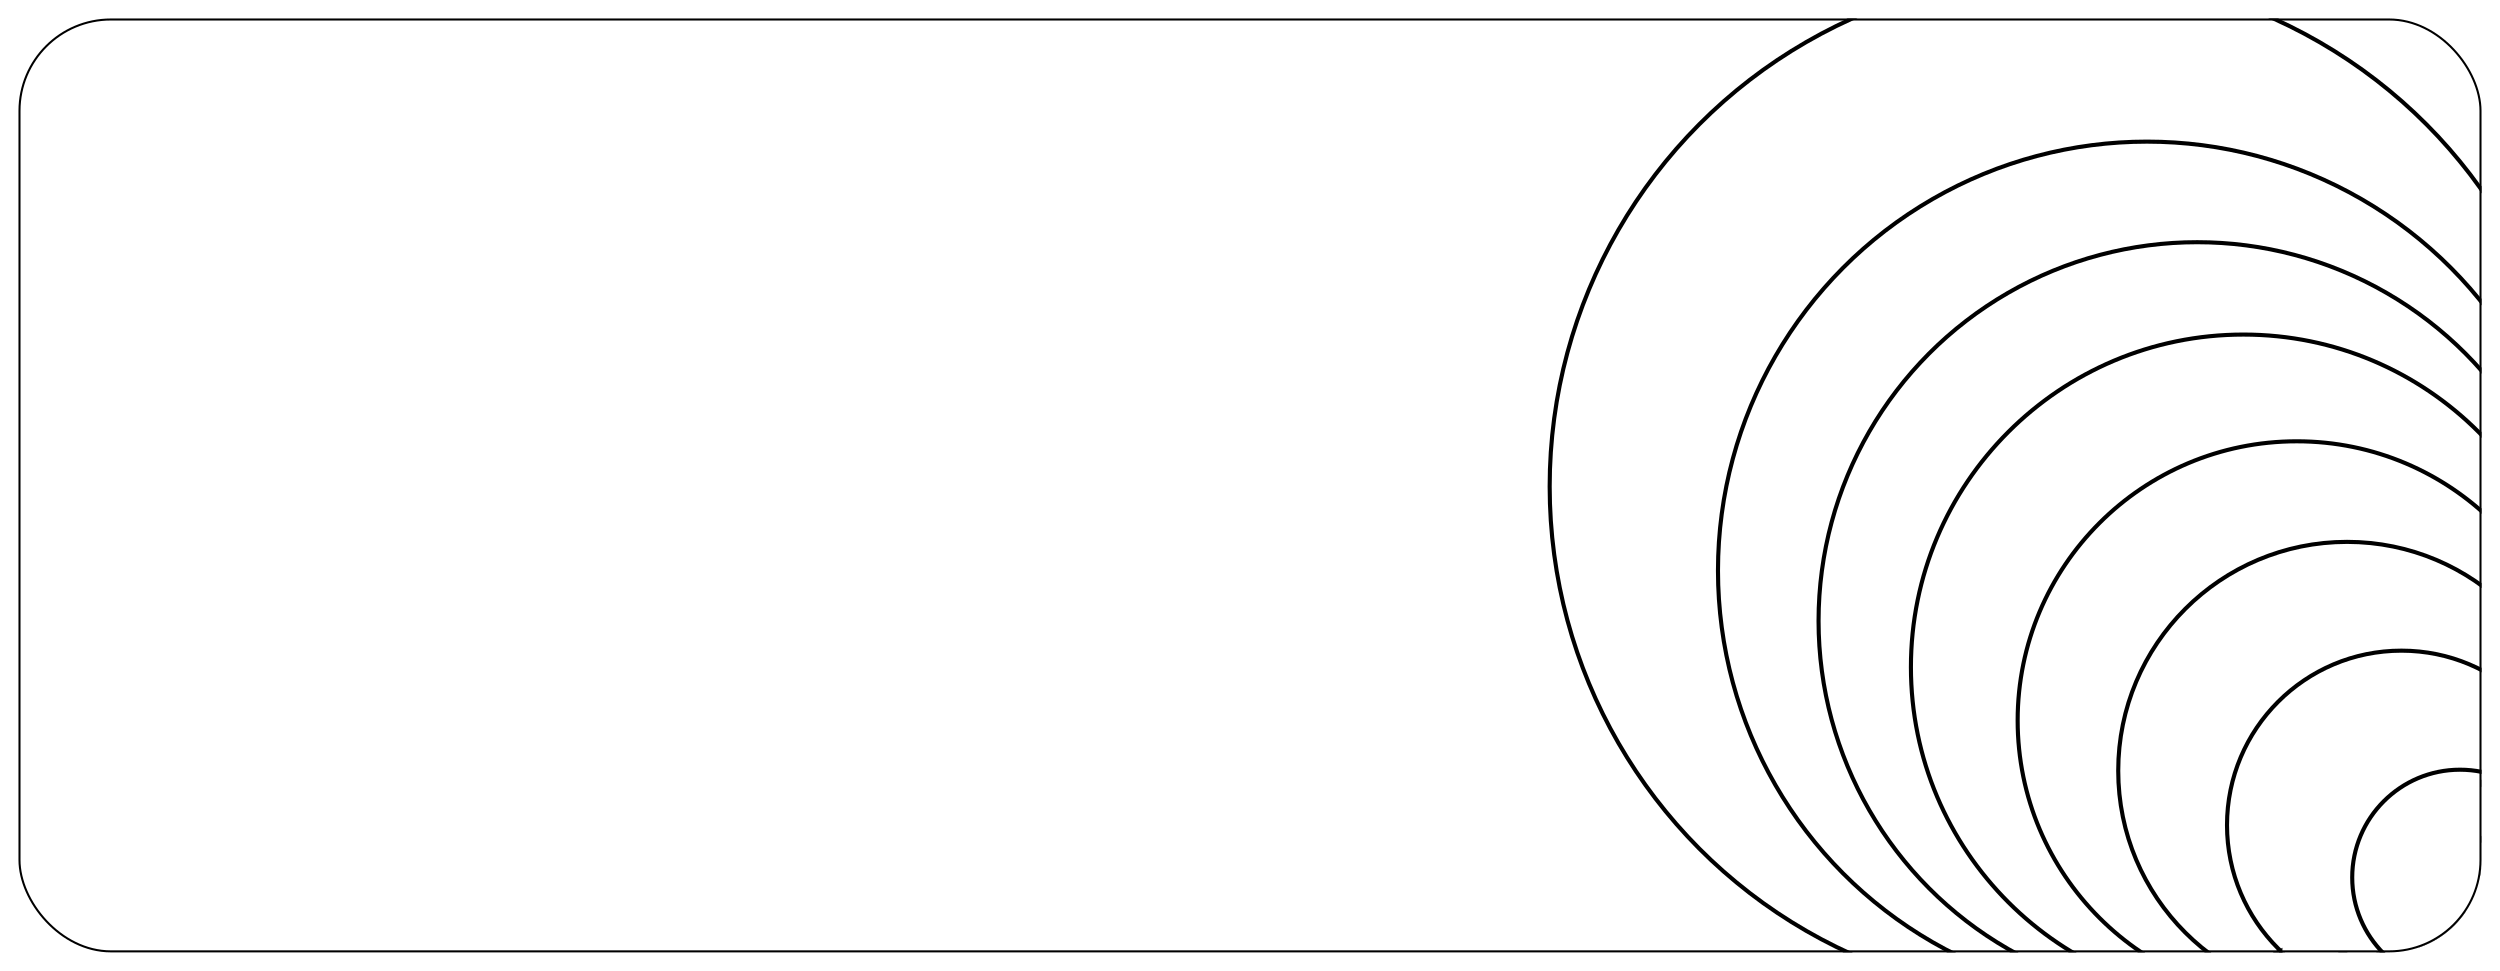 <?xml version="1.0" encoding="UTF-8"?> <svg xmlns="http://www.w3.org/2000/svg" width="1218" height="473" viewBox="0 0 1218 473" fill="none"> <g filter="url(#filter0_d_773_19744)"> <g clip-path="url(#clip0_773_19744)"> <rect x="6" y="6" width="1200" height="455" rx="45" fill="white" style="fill:white;fill:white;fill-opacity:1;"></rect> <circle cx="1002" cy="234" r="250" stroke="url(#paint0_linear_773_19744)" style="" stroke-width="2"></circle> <circle cx="1043" cy="275" r="209" stroke="url(#paint1_linear_773_19744)" style="" stroke-width="2"></circle> <circle cx="1067.5" cy="299.5" r="184.5" stroke="url(#paint2_linear_773_19744)" style="" stroke-width="2"></circle> <circle cx="1090" cy="322" r="162" stroke="url(#paint3_linear_773_19744)" style="" stroke-width="2"></circle> <circle cx="1116" cy="348" r="136" stroke="url(#paint4_linear_773_19744)" style="" stroke-width="2"></circle> <circle cx="1140.5" cy="372.5" r="111.5" stroke="url(#paint5_linear_773_19744)" style="" stroke-width="2"></circle> <circle cx="1167" cy="399" r="85" stroke="url(#paint6_linear_773_19744)" style="" stroke-width="2"></circle> <rect x="1109" y="371" width="126" height="133" fill="white" style="fill:white;fill:white;fill-opacity:1;"></rect> <circle cx="1195.5" cy="424.5" r="52.5" stroke="url(#paint7_linear_773_19744)" style="" stroke-width="2"></circle> </g> <rect x="6.5" y="6.5" width="1199" height="454" rx="44.5" stroke="#DADADA" style="stroke:#DADADA;stroke:color(display-p3 0.855 0.855 0.855);stroke-opacity:1;"></rect> </g> <defs> <filter id="filter0_d_773_19744" x="0" y="0" width="1218" height="473" filterUnits="userSpaceOnUse" color-interpolation-filters="sRGB"> <feFlood flood-opacity="0" result="BackgroundImageFix"></feFlood> <feColorMatrix in="SourceAlpha" type="matrix" values="0 0 0 0 0 0 0 0 0 0 0 0 0 0 0 0 0 0 127 0" result="hardAlpha"></feColorMatrix> <feOffset dx="3" dy="3"></feOffset> <feGaussianBlur stdDeviation="4.5"></feGaussianBlur> <feComposite in2="hardAlpha" operator="out"></feComposite> <feColorMatrix type="matrix" values="0 0 0 0 0.942 0 0 0 0 0.942 0 0 0 0 0.942 0 0 0 0.9 0"></feColorMatrix> <feBlend mode="normal" in2="BackgroundImageFix" result="effect1_dropShadow_773_19744"></feBlend> <feBlend mode="normal" in="SourceGraphic" in2="effect1_dropShadow_773_19744" result="shape"></feBlend> </filter> <linearGradient id="paint0_linear_773_19744" x1="1002" y1="-17" x2="1002" y2="485" gradientUnits="userSpaceOnUse"> <stop stop-color="#A6EFFB" style="stop-color:#A6EFFB;stop-color:color(display-p3 0.651 0.937 0.984);stop-opacity:1;"></stop> <stop offset="1" stop-color="#71E692" style="stop-color:#71E692;stop-color:color(display-p3 0.443 0.902 0.573);stop-opacity:1;"></stop> </linearGradient> <linearGradient id="paint1_linear_773_19744" x1="1043" y1="65" x2="1043" y2="485" gradientUnits="userSpaceOnUse"> <stop stop-color="#A6EFFB" style="stop-color:#A6EFFB;stop-color:color(display-p3 0.651 0.937 0.984);stop-opacity:1;"></stop> <stop offset="1" stop-color="#71E692" style="stop-color:#71E692;stop-color:color(display-p3 0.443 0.902 0.573);stop-opacity:1;"></stop> </linearGradient> <linearGradient id="paint2_linear_773_19744" x1="1067.5" y1="114" x2="1067.5" y2="485" gradientUnits="userSpaceOnUse"> <stop stop-color="#A6EFFB" style="stop-color:#A6EFFB;stop-color:color(display-p3 0.651 0.937 0.984);stop-opacity:1;"></stop> <stop offset="1" stop-color="#71E692" style="stop-color:#71E692;stop-color:color(display-p3 0.443 0.902 0.573);stop-opacity:1;"></stop> </linearGradient> <linearGradient id="paint3_linear_773_19744" x1="1090" y1="159" x2="1090" y2="485" gradientUnits="userSpaceOnUse"> <stop stop-color="#A6EFFB" style="stop-color:#A6EFFB;stop-color:color(display-p3 0.651 0.937 0.984);stop-opacity:1;"></stop> <stop offset="1" stop-color="#71E692" style="stop-color:#71E692;stop-color:color(display-p3 0.443 0.902 0.573);stop-opacity:1;"></stop> </linearGradient> <linearGradient id="paint4_linear_773_19744" x1="1116" y1="211" x2="1116" y2="485" gradientUnits="userSpaceOnUse"> <stop stop-color="#A6EFFB" style="stop-color:#A6EFFB;stop-color:color(display-p3 0.651 0.937 0.984);stop-opacity:1;"></stop> <stop offset="1" stop-color="#71E692" style="stop-color:#71E692;stop-color:color(display-p3 0.443 0.902 0.573);stop-opacity:1;"></stop> </linearGradient> <linearGradient id="paint5_linear_773_19744" x1="1140.5" y1="260" x2="1140.5" y2="485" gradientUnits="userSpaceOnUse"> <stop stop-color="#A6EFFB" style="stop-color:#A6EFFB;stop-color:color(display-p3 0.651 0.937 0.984);stop-opacity:1;"></stop> <stop offset="1" stop-color="#71E692" style="stop-color:#71E692;stop-color:color(display-p3 0.443 0.902 0.573);stop-opacity:1;"></stop> </linearGradient> <linearGradient id="paint6_linear_773_19744" x1="1167" y1="313" x2="1167" y2="485" gradientUnits="userSpaceOnUse"> <stop stop-color="#A6EFFB" style="stop-color:#A6EFFB;stop-color:color(display-p3 0.651 0.937 0.984);stop-opacity:1;"></stop> <stop offset="1" stop-color="#71E692" style="stop-color:#71E692;stop-color:color(display-p3 0.443 0.902 0.573);stop-opacity:1;"></stop> </linearGradient> <linearGradient id="paint7_linear_773_19744" x1="1195.5" y1="371" x2="1195.5" y2="478" gradientUnits="userSpaceOnUse"> <stop stop-color="#A6EFFB" style="stop-color:#A6EFFB;stop-color:color(display-p3 0.651 0.937 0.984);stop-opacity:1;"></stop> <stop offset="1" stop-color="#71E692" style="stop-color:#71E692;stop-color:color(display-p3 0.443 0.902 0.573);stop-opacity:1;"></stop> </linearGradient> <clipPath id="clip0_773_19744"> <rect x="6" y="6" width="1200" height="455" rx="45" fill="white" style="fill:white;fill:white;fill-opacity:1;"></rect> </clipPath> </defs> </svg> 